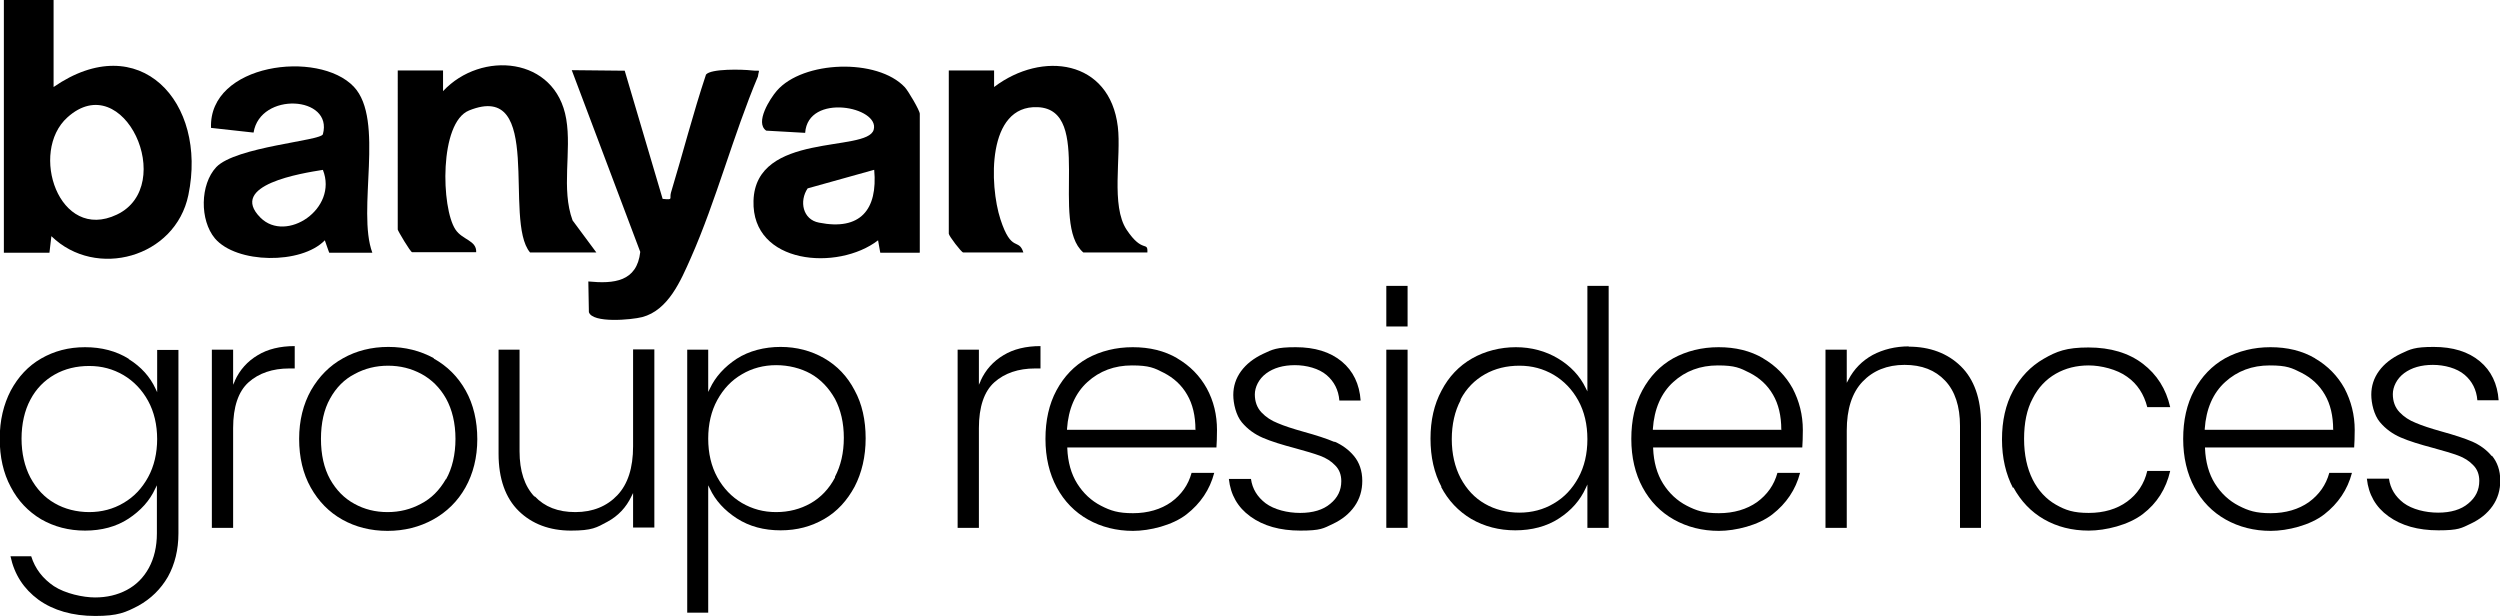 <?xml version="1.0" encoding="UTF-8"?>
<svg id="_圖層_1" data-name="圖層_1" xmlns="http://www.w3.org/2000/svg" version="1.1" viewBox="0 0 905.1 223">
  <!-- Generator: Adobe Illustrator 29.4.0, SVG Export Plug-In . SVG Version: 2.1.0 Build 152)  -->
  <g>
    <path d="M46.6,129.9c-4.5-2.8-9.8-4.2-15.8-4.2s-11.2,1.4-15.9,4.1c-4.7,2.7-8.3,6.6-11,11.6-2.6,5-4,10.8-4,17.4s1.3,12.5,4,17.5c2.6,5,6.3,8.9,11,11.7,4.7,2.7,10,4.1,15.9,4.1s11.3-1.4,15.7-4.3c4.4-2.9,7.7-6.5,9.7-10.9l.6-1.2v17.4c0,4.8-1,9-2.9,12.5-1.9,3.5-4.6,6.2-8,8-3.4,1.8-7.2,2.7-11.5,2.7s-10.8-1.4-14.9-4.1c-4-2.7-6.8-6.3-8.2-10.8H3.8c1.4,6.6,4.8,11.8,10.1,15.7,5.4,3.9,12.4,5.9,20.6,5.9s11-1.3,15.6-3.7c4.5-2.5,8.1-6,10.7-10.5,2.5-4.5,3.8-9.8,3.8-15.7v-66.4h-7.7v15.3l-.6-1.3c-2-4.3-5.2-7.9-9.7-10.7ZM56.9,158.8c0,5.3-1.1,10-3.3,14-2.2,4-5.1,7.1-8.9,9.3-3.7,2.2-7.9,3.3-12.4,3.3s-8.9-1.1-12.5-3.2c-3.7-2.1-6.6-5.2-8.8-9.3-2.1-4-3.2-8.8-3.2-14.1s1.1-10.2,3.2-14.1c2.1-4,5.1-7,8.8-9.1,3.7-2.1,7.9-3.1,12.5-3.1s8.6,1.1,12.4,3.3c3.7,2.2,6.7,5.3,8.9,9.3,2.2,4,3.3,8.7,3.3,14Z"/>
    <path d="M85,138l-.6,1.3v-12.7h-7.7v64.5h7.7v-36.1c0-7.7,1.9-13.3,5.6-16.6,3.7-3.3,8.7-5,14.7-5h2v-8.1c-5.3,0-9.8,1.1-13.4,3.3-3.7,2.2-6.5,5.3-8.3,9.3Z"/>
    <path d="M157.1,129.7c-4.9-2.7-10.4-4.1-16.5-4.1s-11.6,1.4-16.4,4.1c-4.9,2.7-8.7,6.6-11.6,11.6-2.8,5-4.3,10.9-4.3,17.6s1.4,12.6,4.2,17.6c2.8,5,6.6,8.9,11.4,11.6,4.8,2.7,10.3,4.1,16.4,4.1s11.6-1.4,16.5-4.1c4.9-2.7,8.9-6.6,11.7-11.6,2.8-5,4.3-10.9,4.3-17.5s-1.4-12.6-4.2-17.6c-2.8-5-6.7-8.9-11.6-11.6ZM161.4,173.5c-2.3,4-5.3,7-9,8.9-3.7,2-7.7,3-12.1,3s-8.4-1-12-3c-3.7-2-6.6-5-8.8-8.9-2.2-4-3.3-8.9-3.3-14.6s1.1-10.7,3.3-14.6c2.2-4,5.2-7,8.9-8.9,3.7-2,7.7-3,12.1-3s8.4,1,12.1,3c3.7,2,6.7,5,8.9,8.9,2.2,4,3.4,8.9,3.4,14.6s-1.2,10.7-3.4,14.6Z"/>
    <path d="M193.5,179.8c-3.6-3.8-5.4-9.3-5.4-16.4v-36.8h-7.6v37.7c0,9,2.5,16,7.3,20.7,4.8,4.7,11.2,7.1,18.9,7.1s9.3-1.1,13.2-3.2c3.9-2.1,6.8-5.2,8.7-9.2l.6-1.2v12.5h7.7v-64.5h-7.7v35.1c0,7.8-1.9,13.7-5.7,17.7-3.8,4-8.9,6.1-15.2,6.1s-11.1-1.9-14.7-5.7Z"/>
    <path d="M298.4,129.7c-4.7-2.7-10-4.1-15.8-4.1s-11.4,1.4-15.9,4.3c-4.4,2.9-7.7,6.5-9.7,10.8l-.6,1.2v-15.3h-7.6v95.2h7.6v-46.1l.6,1.2c2,4.3,5.3,7.9,9.8,10.8,4.5,2.9,9.8,4.3,15.8,4.3s11.1-1.4,15.8-4.1c4.7-2.7,8.3-6.7,11-11.7,2.6-5,4-10.9,4-17.5s-1.3-12.5-4-17.4c-2.6-5-6.3-8.9-11-11.6ZM302.3,172.9c-2.1,4-5.1,7.2-8.8,9.3-3.7,2.1-7.9,3.2-12.5,3.2s-8.6-1.1-12.4-3.3c-3.7-2.2-6.7-5.3-8.9-9.3-2.2-4-3.3-8.7-3.3-14s1.1-10,3.3-14c2.2-4,5.1-7.1,8.9-9.3,3.7-2.2,7.9-3.3,12.4-3.3s8.9,1.1,12.5,3.1c3.7,2.1,6.6,5.2,8.8,9.1,2.1,4,3.2,8.7,3.2,14.1s-1.1,10.1-3.2,14.1Z"/>
    <path d="M355,138l-.6,1.3v-12.7h-7.7v64.5h7.7v-36.1c0-7.7,1.9-13.3,5.6-16.6,3.7-3.3,8.7-5,14.7-5h2v-8.1c-5.3,0-9.8,1.1-13.4,3.3-3.7,2.2-6.5,5.3-8.3,9.3Z"/>
    <path d="M426.2,129.7c-4.6-2.7-10-4-16.1-4s-11.6,1.4-16.4,4c-4.8,2.7-8.5,6.6-11.2,11.6-2.7,5-4,10.9-4,17.6s1.4,12.6,4.1,17.6c2.7,5,6.5,8.9,11.3,11.6,4.8,2.7,10.3,4.1,16.3,4.1s14.3-2,19.4-6c5-3.9,8.4-8.9,10-15h-8.2c-1.2,4.4-3.7,7.9-7.4,10.6-3.7,2.6-8.4,4-13.8,4s-8.1-.9-11.6-2.7c-3.5-1.8-6.4-4.5-8.6-8-2.2-3.5-3.4-7.8-3.6-12.8v-.3s54,0,54,0c.1-1.5.2-3.6.2-6.3,0-5.5-1.2-10.5-3.7-15.1-2.5-4.5-6-8.1-10.6-10.8ZM432.7,155.6h-46.4v-.3c.5-7.3,3-13,7.4-17,4.4-4,9.8-6,16.1-6s8.1.9,11.6,2.7c3.5,1.8,6.4,4.4,8.4,7.9h0c2,3.4,3,7.7,3,12.6v.3Z"/>
    <path d="M483.1,160c-2.8-1.2-6.5-2.4-11.2-3.7-3.9-1.1-7-2.1-9.3-3.1-2.3-.9-4.3-2.2-5.9-3.9-1.6-1.7-2.4-3.9-2.4-6.5s1.4-5.6,4.1-7.6c2.7-2,6.2-3,10.4-3s8.7,1.2,11.5,3.6c2.7,2.3,4.3,5.4,4.6,9.2h7.7c-.4-5.9-2.7-10.7-6.8-14.1-4.2-3.5-9.8-5.2-16.7-5.2s-8.4.8-11.8,2.4c-3.4,1.6-6.1,3.7-8,6.3-1.9,2.6-2.8,5.5-2.8,8.6s1,7.4,3.1,9.9c2.1,2.5,4.6,4.3,7.6,5.6,3,1.3,6.9,2.5,11.8,3.8,3.7,1,6.7,1.9,8.9,2.7,2.2.8,4.1,2,5.5,3.5,1.5,1.5,2.2,3.4,2.2,5.7,0,3.3-1.3,6-4,8.2-2.6,2.2-6.3,3.3-10.9,3.3s-9.4-1.2-12.5-3.5c-3-2.3-4.8-5.2-5.3-8.8h-8c.6,5.7,3.2,10.3,7.8,13.6,4.7,3.4,10.7,5.1,18.1,5.1s8.3-.8,11.7-2.4c3.4-1.6,6-3.7,7.9-6.4,1.9-2.7,2.8-5.8,2.8-9.2,0-3.7-1.1-6.7-3-9-1.9-2.3-4.3-4-7-5.2Z"/>
    <rect x="501.9" y="126.6" width="7.7" height="64.5"/>
    <rect x="501.9" y="103.5" width="7.7" height="14.7"/>
    <path d="M521.7,176.2c2.6,5,6.3,8.9,11,11.7,4.7,2.7,10,4.1,15.9,4.1s11.4-1.4,15.8-4.3c4.5-2.9,7.7-6.6,9.7-11l.6-1.3v15.7h7.7v-87.6h-7.7v38.2l-.6-1.2c-2.1-4.4-5.5-8-10-10.7-4.5-2.7-9.7-4.1-15.3-4.1s-11.2,1.4-15.9,4.1c-4.7,2.7-8.4,6.6-11,11.6-2.7,5-4,10.8-4,17.4s1.3,12.5,4,17.5ZM528.8,144.6c2.1-4,5.1-7,8.8-9.1,3.7-2.1,7.9-3.1,12.5-3.1s8.6,1.1,12.4,3.3c3.7,2.2,6.7,5.3,8.9,9.3,2.2,4,3.3,8.7,3.3,14s-1.1,10-3.3,14c-2.2,4-5.1,7.1-8.9,9.3-3.7,2.2-7.9,3.3-12.4,3.3s-8.9-1.1-12.5-3.2c-3.7-2.1-6.6-5.2-8.8-9.3-2.1-4-3.2-8.8-3.2-14.1s1.1-10.2,3.2-14.1Z"/>
    <path d="M638.3,129.7c-4.6-2.7-10-4-16.1-4s-11.6,1.4-16.4,4c-4.8,2.7-8.5,6.6-11.2,11.6-2.7,5-4,10.9-4,17.6s1.4,12.6,4.1,17.6c2.7,5,6.5,8.9,11.3,11.6,4.8,2.7,10.3,4.1,16.3,4.1s14.3-2,19.4-6c5-3.9,8.4-8.9,10-15h-8.2c-1.2,4.4-3.7,7.9-7.4,10.6-3.7,2.6-8.4,4-13.8,4s-8.1-.9-11.6-2.7c-3.5-1.8-6.4-4.5-8.6-8-2.2-3.5-3.4-7.8-3.6-12.8v-.3s54,0,54,0c.1-1.5.2-3.6.2-6.3,0-5.5-1.3-10.5-3.7-15.1-2.5-4.5-6-8.1-10.6-10.8ZM644.8,155.6h-46.4v-.3c.5-7.3,3-13,7.4-17,4.4-4,9.8-6,16.1-6s8,.9,11.6,2.7c3.5,1.8,6.4,4.4,8.4,7.9h0c2,3.4,3,7.7,3,12.6v.3Z"/>
    <path d="M691.1,125.4c-4.9,0-9.3,1.1-13.1,3.1-3.8,2.1-6.8,5.1-8.8,9l-.6,1.1v-12h-7.7v64.5h7.7v-35.2c0-7.8,1.9-13.7,5.7-17.7,3.8-4,8.9-6.1,15.2-6.1s11.1,1.9,14.7,5.7c3.6,3.8,5.4,9.3,5.4,16.4v36.9h7.6v-37.8c0-9-2.5-16-7.3-20.7-4.8-4.7-11.2-7.1-18.9-7.1Z"/>
    <path d="M728.9,176.4c2.7,5,6.4,8.9,11.1,11.6,4.7,2.7,10.1,4.1,16.2,4.1s14.4-2,19.6-6c5.1-3.9,8.4-9.1,9.9-15.6h-8.3c-1.1,4.7-3.6,8.4-7.3,11.1-3.7,2.7-8.4,4.1-13.9,4.1s-8.4-1-11.9-3c-3.5-2-6.4-5.1-8.4-9.1-2-4-3.1-8.9-3.1-14.7s1-10.7,3.1-14.6c2-4,4.9-7,8.4-9,3.5-2,7.5-3,11.9-3s10.2,1.4,13.9,4.1c3.7,2.6,6.1,6.3,7.3,11h8.3c-1.5-6.6-4.8-11.8-9.9-15.7-5.1-3.9-11.7-5.9-19.7-5.9s-11.5,1.4-16.2,4.1c-4.7,2.7-8.4,6.6-11.1,11.6-2.7,5-4,10.9-4,17.6s1.4,12.6,4,17.6Z"/>
    <path d="M838.1,129.7c-4.6-2.7-10-4-16.1-4s-11.6,1.4-16.4,4c-4.8,2.7-8.5,6.6-11.2,11.6-2.7,5-4,10.9-4,17.6s1.4,12.6,4.1,17.6c2.7,5,6.5,8.9,11.3,11.6,4.8,2.7,10.3,4.1,16.3,4.1s14.3-2,19.4-6c5-3.9,8.4-8.9,10-15h-8.2c-1.2,4.4-3.7,7.9-7.4,10.6-3.7,2.6-8.4,4-13.8,4s-8.1-.9-11.6-2.7c-3.5-1.8-6.4-4.5-8.6-8-2.2-3.5-3.4-7.8-3.6-12.8v-.3s54,0,54,0c.1-1.5.2-3.6.2-6.3,0-5.5-1.3-10.5-3.7-15.1-2.5-4.5-6-8.1-10.6-10.8ZM844.6,155.6h-46.4v-.3c.5-7.3,3-13,7.4-17,4.4-4,9.8-6,16.1-6s8,.9,11.6,2.7c3.5,1.8,6.4,4.4,8.4,7.9h0c2,3.4,3,7.7,3,12.6v.3Z"/>
    <path d="M902.1,165.1c-1.9-2.3-4.3-4-7-5.2-2.8-1.2-6.5-2.4-11.2-3.7-3.9-1.1-7-2.1-9.3-3.1-2.3-.9-4.3-2.2-5.9-3.9-1.6-1.7-2.4-3.9-2.4-6.5s1.4-5.6,4.1-7.6c2.7-2,6.2-3,10.4-3s8.7,1.2,11.5,3.6c2.7,2.3,4.3,5.4,4.6,9.2h7.7c-.4-5.9-2.7-10.7-6.8-14.1-4.2-3.5-9.8-5.2-16.7-5.2s-8.4.8-11.8,2.4c-3.4,1.6-6.1,3.7-8,6.3-1.9,2.6-2.8,5.5-2.8,8.6s1,7.4,3.1,9.9c2.1,2.5,4.6,4.3,7.6,5.6,3,1.3,6.9,2.5,11.8,3.8,3.7,1,6.7,1.9,8.9,2.7,2.2.8,4.1,2,5.5,3.5,1.5,1.5,2.2,3.4,2.2,5.7,0,3.3-1.3,6-4,8.2-2.6,2.2-6.3,3.3-10.9,3.3s-9.4-1.2-12.5-3.5c-3-2.3-4.8-5.2-5.3-8.8h-8c.6,5.7,3.2,10.3,7.8,13.6,4.7,3.4,10.7,5.1,18.1,5.1s8.3-.8,11.7-2.4c3.4-1.6,6-3.7,7.9-6.4,1.9-2.7,2.8-5.8,2.8-9.2,0-3.7-1.1-6.7-3-9Z"/>
  </g>
  <path d="M19.4,0v31.5c31-21.4,55.8,5.3,48.8,39.1-4.7,22.7-33.5,30.6-49.6,14.9l-.7,6H1.4V0h18ZM24.4,42.5c-13.9,12.5-3.1,45.2,17.9,35.2,22-10.4,2.5-53.6-17.9-35.2Z"/>
  <path d="M332.9,91.5h-14.2c0,.1-.8-4.5-.8-4.5-14.5,11.2-45.8,8.8-45.1-14.3.7-25.1,41.1-17.4,43.5-25.7s-23.8-13.5-24.8,1.1l-14.1-.8c-4.2-2.9,1.4-11.6,3.8-14.4,9.5-11,36.5-11.9,46.4-1.3,1.2,1.3,5.4,8.4,5.4,9.6v50.2ZM316.4,61.5l-24,6.7c-3.1,4.6-1.8,11.3,4.1,12.4,15,3,21.3-4.7,20-19.1Z"/>
  <path d="M134.9,91.5h-15.7c0,.1-1.6-4.5-1.6-4.5-8.5,8.8-32,8.5-39.8-.7-5.5-6.6-5.4-19.5.5-25.8,7.1-7.4,37.9-9.5,38.6-11.9,3.8-13.9-22.7-15.5-25.1-.6l-15.4-1.7c-.9-23.3,38.9-28.4,51.7-14.9,11.3,12,1,44.7,6.7,60.1ZM116.9,61.5c-7.5,1.2-34.5,5.4-22.6,17.3,9.3,9.3,28.2-3.2,22.6-17.3Z"/>
  <path d="M143.9,25.5h16.5s0,7.5,0,7.5c13.8-14.8,40.8-12.5,44.6,10.1,2,11.7-1.9,25.3,2.3,36.7l8.6,11.6h-24c-9.8-11.6,5.3-62.5-22.1-51.4-10.8,4.4-10.1,35.3-4.9,43.1,2.5,3.8,7.7,3.9,7.5,8.2h-23.2c-.6,0-5.2-7.8-5.2-8.2V25.5Z"/>
  <path d="M343.4,25.5h16.5s0,6,0,6c17.4-13.2,41.9-9.9,44.8,14.4,1.3,10.8-2.6,28.6,3.2,37.3s7.7,3.9,7.5,8.2h-23.2c-12.3-10.6,4-51.7-16.5-52.6-18.5-.8-17.5,28.3-13.5,40.6s6.6,6.6,8.3,12h-21.8c-.6,0-5.2-6-5.2-6.8V25.5Z"/>
  <path d="M226.2,25.7l13.7,46.3c4,.4,2.4,0,3-2.2,4.3-14.2,8-28.7,12.7-42.8,1.8-2.2,13.2-1.9,16.6-1.5s2.6-.8,2.2,2.2c-8.9,21.1-15.1,44.9-24.3,65.7-3.6,8.1-8.1,18.9-17.6,21.4-3.9,1-18,2.3-19.3-1.8l-.2-11.1c9.3.9,17.6.1,18.8-10.7l-24.8-65.8,19.3.2Z"/>
</svg>